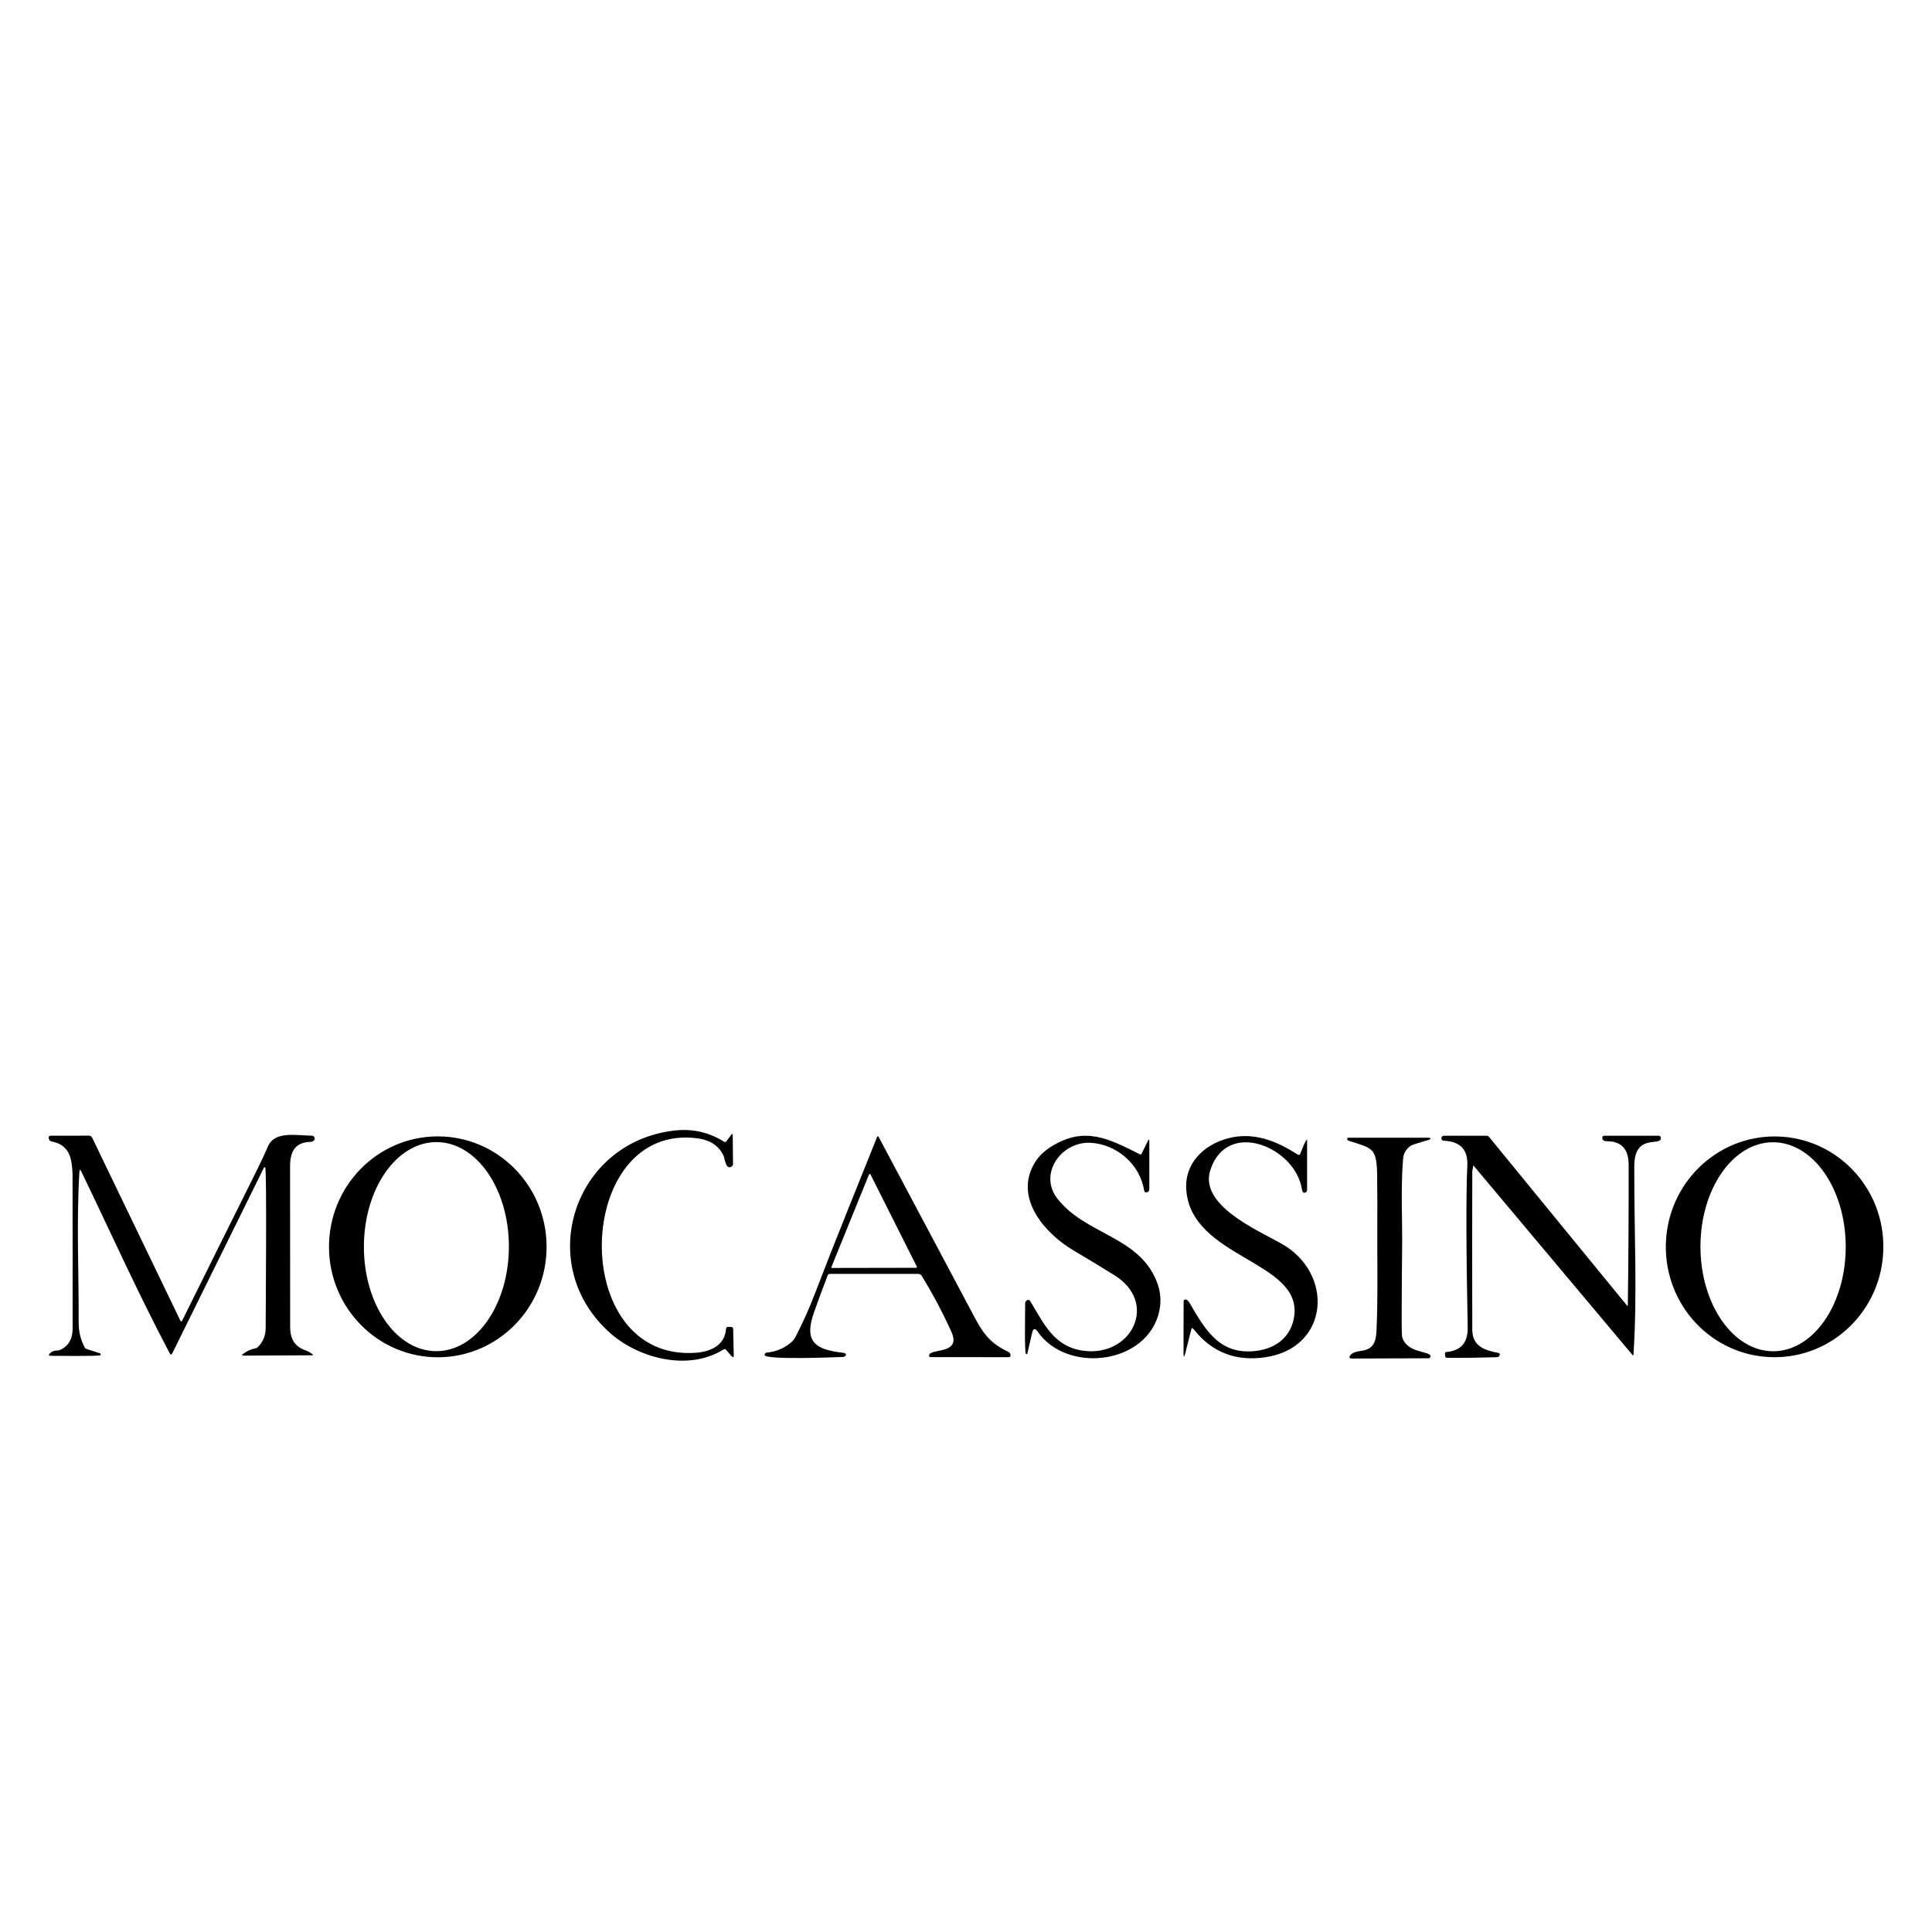 <svg version="1.1" id="Capa_1" xmlns="http://www.w3.org/2000/svg" xmlns:xlink="http://www.w3.org/1999/xlink" x="0px" y="0px" width="121px" height="121px" viewBox="0 0 121 121" xml:space="preserve">
<g>
	<path d="M45.492,71.481l0.294-0.394c0.067-0.094,0.104-0.083,0.104,0.031l0.018,1.791c0,0.046-0.024,0.098-0.063,0.129
		c-0.384,0.311-0.462-0.508-0.526-0.649c-0.287-0.617-0.819-0.98-1.596-1.09c-7.792-1.085-8.243,14.017-0.137,13.424
		c0.942-0.072,1.821-0.476,1.886-1.509c0.004-0.063,0.058-0.109,0.12-0.109h0.197c0.072,0,0.129,0.057,0.129,0.131l0.036,1.639
		c0.003,0.15-0.044,0.168-0.14,0.058l-0.343-0.396c-0.04-0.046-0.106-0.057-0.156-0.02c-2.218,1.385-5.295,0.539-7.044-0.98
		c-4.884-4.251-2.382-11.999,3.957-12.73c1.131-0.135,2.172,0.104,3.124,0.701C45.398,71.539,45.46,71.523,45.492,71.481z"></path>
	<path d="M4.972,73.402c-0.189,3.129-0.032,6.315-0.045,9.455c0,0.534,0.121,1.036,0.364,1.511c0.028,0.057,0.078,0.099,0.135,0.118
		l0.823,0.266c0.04,0.017,0.064,0.063,0.051,0.104c-0.002,0.005-0.005,0.01-0.005,0.017c-0.044,0.081-2.792,0.041-3.106,0.041
		c-0.146,0-0.166-0.053-0.062-0.155c0.124-0.125,0.274-0.182,0.456-0.177c0.06,0,0.117-0.009,0.174-0.031
		c0.526-0.243,0.789-0.685,0.791-1.316c0.002-3.292,0.002-6.499-0.005-9.612c0-0.302-0.028-0.603-0.083-0.897
		c-0.127-0.695-0.526-1.105-1.198-1.226c-0.13-0.026-0.203-0.104-0.215-0.245c-0.005-0.063,0.042-0.12,0.103-0.125
		c0.006,0,0.009,0,0.011,0l2.413-0.004c0.083,0,0.159,0.047,0.194,0.119l5.516,11.441c0.048,0.1,0.095,0.1,0.138,0
		c1.439-2.91,2.882-5.816,4.325-8.711c0.515-1.027,0.857-1.754,1.033-2.17c0.42-1.012,1.85-0.674,2.749-0.68
		c0.086,0,0.161,0.063,0.179,0.15c0.028,0.135-0.13,0.238-0.251,0.238c-0.983,0.027-1.29,0.607-1.29,1.543
		c0,3.348,0,6.693,0.005,10.04c0,0.738,0.265,1.231,0.973,1.483c0.159,0.053,0.301,0.138,0.428,0.239
		c0.047,0.042,0.04,0.063-0.021,0.063l-4.281,0.021c-0.129,0-0.144-0.037-0.039-0.114c0.233-0.17,0.493-0.291,0.775-0.347
		c0.052-0.005,0.099-0.038,0.135-0.068c0.326-0.321,0.494-0.715,0.496-1.193c0.002-0.914,0.078-9.994-0.028-10.063
		c-0.029-0.016-0.068-0.01-0.085,0.02l-0.002,0.006l-5.729,11.608c-0.055,0.109-0.106,0.109-0.164,0.007
		c-1.967-3.716-3.703-7.588-5.532-11.376C5.023,73.23,4.983,73.236,4.972,73.402z"></path>
	<path d="M71.501,72.25l0.385-0.783c0.063-0.129,0.095-0.125,0.095,0.026v2.989c0,0.093-0.058,0.165-0.146,0.187
		c-0.104,0.032-0.167-0.021-0.187-0.155c-0.265-1.604-1.733-2.871-3.373-2.943c-1.815-0.077-3.259,1.957-2.046,3.504
		c1.766,2.252,5.034,2.334,6.188,5.117c0.311,0.741,0.342,1.488,0.104,2.242c-0.985,3.072-5.75,3.528-7.524,0.974
		c-0.172-0.248-0.291-0.228-0.358,0.074l-0.296,1.287c-0.01,0.031-0.031,0.047-0.063,0.041c-0.011,0-0.021-0.01-0.026-0.017
		c-0.099-0.088-0.047-2.723-0.047-3.174c0-0.11,0.089-0.204,0.198-0.204c0.02,0,0.031,0,0.052,0.007
		c0.021,0.004,0.062,0.063,0.13,0.171c0.819,1.371,1.463,2.75,3.242,2.999c3.038,0.426,4.754-2.988,1.973-4.721
		c-0.842-0.525-1.692-1.04-2.544-1.543c-1.753-1.027-3.682-3.172-2.552-5.33c0.248-0.486,0.647-0.898,1.193-1.225
		c2.038-1.234,3.519-0.478,5.49,0.52c0.042,0.021,0.094,0.005,0.113-0.037C71.501,72.25,71.501,72.25,71.501,72.25z"></path>
	<path d="M74.602,83.289l-0.36,1.432c-0.083,0.318-0.119,0.318-0.119-0.018l0.006-3.201c0-0.066,0.053-0.117,0.118-0.117
		c0.017,0,0.037,0.004,0.052,0.008c0.083,0.043,0.151,0.114,0.213,0.225c1.003,1.733,1.911,3.269,4.172,2.987
		c1.278-0.16,2.221-0.929,2.379-2.229c0.409-3.41-6.415-3.586-6.764-7.816c-0.141-1.682,1.079-2.869,2.631-3.273
		c1.567-0.411,3.026,0.166,4.345,1.026c0.046,0.031,0.118,0.021,0.148-0.031c0-0.011,0.012-0.011,0.012-0.021
		c0.042-0.103,0.342-0.913,0.427-0.882c0,0.006,0,0.011,0,0.011v3.14c0,0.094-0.074,0.172-0.173,0.172c-0.005,0-0.005,0-0.016,0
		c-0.072-0.012-0.113-0.078-0.135-0.219c-0.404-2.637-4.691-4.441-5.735-1.203c-0.701,2.158,2.797,3.694,4.406,4.582
		c3.354,1.841,3.084,6.538-0.954,7.141c-1.858,0.275-3.354-0.307-4.494-1.75C74.685,83.153,74.626,83.163,74.602,83.289z"></path>
	<path d="M92.26,73.05c0,0.108-0.052,0.224-0.052,0.312c-0.011,3.306-0.011,6.611,0,9.911c0,1.05,0.789,1.304,1.64,1.459
		c0.052,0.006,0.083,0.051,0.083,0.099c-0.011,0.114-0.072,0.166-0.188,0.17c-1.036,0.032-2.075,0.048-3.117,0.039
		c-0.068,0-0.12-0.053-0.12-0.115l-0.01-0.141c0-0.058,0.036-0.105,0.093-0.108c0.907-0.084,1.351-0.594,1.332-1.526
		c-0.099-5.054-0.106-8.433-0.024-10.13c0.052-0.995-0.42-1.521-1.421-1.572c-0.145-0.005-0.208-0.063-0.203-0.172
		c0.005-0.082,0.077-0.145,0.161-0.145h2.668c0.061,0,0.114,0.025,0.155,0.072l8.636,10.557c0.034,0.041,0.057,0.034,0.057-0.021
		c0.041-2.938,0.056-5.875,0.051-8.807c-0.006-0.971-0.456-1.458-1.366-1.458c-0.175,0-0.3-0.063-0.279-0.25
		c0.006-0.051,0.053-0.093,0.104-0.093h3.429c0.08,0,0.138,0.072,0.133,0.157c0,0.02-0.009,0.041-0.013,0.062
		c-0.154,0.395-1.655-0.302-1.655,1.696c-0.006,4.506,0.197,7.862-0.049,11.786c-0.004,0.068-0.028,0.076-0.071,0.02l-9.922-11.821
		C92.271,72.987,92.249,72.992,92.26,73.05z"></path>
	<path d="M27.456,85.006c-3.762,0.017-6.83-3.062-6.851-6.881c-0.021-3.82,3.015-6.934,6.778-6.954
		c3.764-0.021,6.832,3.062,6.85,6.88C34.254,81.871,31.219,84.985,27.456,85.006z M27.319,84.622
		c2.508,0.011,4.545-2.922,4.553-6.538l0,0c0.005-3.613-2.021-6.551-4.53-6.555c-2.506-0.006-4.545,2.921-4.551,6.539l0,0
		C22.782,81.685,24.812,84.622,27.319,84.622z"></path>
	<path d="M49.524,84.093c0.125-0.1,0.223-0.217,0.296-0.363c0.462-0.884,0.866-1.79,1.218-2.714c1.257-3.286,2.584-6.533,3.88-9.772
		c0.037-0.095,0.078-0.099,0.127-0.011c2.001,3.758,4,7.514,5.993,11.272c0.589,1.11,1.044,1.649,2.108,2.158
		c0.104,0.052,0.156,0.136,0.141,0.248C63.281,84.962,63.24,85,63.194,85l-4.915-0.005c-0.053,0-0.093-0.041-0.093-0.094
		c0,0,0,0,0-0.011c0.051-0.479,2.065-0.021,1.393-1.494c-0.542-1.199-1.161-2.361-1.85-3.488c-0.046-0.072-0.129-0.125-0.221-0.125
		h-5.539c-0.059,0-0.112,0.037-0.133,0.094c-0.301,0.779-0.586,1.551-0.858,2.324c-0.659,1.87,0.119,2.336,1.871,2.528
		c0.054,0.006,0.152,0.077,0.14,0.119c-0.026,0.071-0.095,0.131-0.176,0.136c-0.516,0.02-4.873,0.197-4.922-0.114
		c-0.011-0.079,0.042-0.146,0.114-0.155c0.005,0,0.007,0,0.01,0C48.583,84.659,49.089,84.456,49.524,84.093z M54.52,73.558
		c-0.013-0.026-0.045-0.041-0.068-0.026c-0.013,0.006-0.021,0.016-0.027,0.026l-2.353,5.792c-0.01,0.02,0.002,0.051,0.029,0.061
		c0.004,0,0.01,0,0.018,0l5.259-0.01c0.029,0,0.049-0.02,0.049-0.047c0-0.006,0-0.016-0.003-0.021L54.52,73.558z"></path>
	<path d="M111.009,85c-3.763-0.071-6.751-3.221-6.678-7.041c0.072-3.82,3.187-6.855,6.943-6.783
		c3.764,0.072,6.756,3.223,6.678,7.041C117.881,82.038,114.772,85.073,111.009,85z M111.061,84.628
		c2.507-0.006,4.542-2.938,4.536-6.556l0,0c-0.005-3.611-2.05-6.538-4.561-6.533l0,0c-2.513,0.004-4.543,2.938-4.538,6.555
		C106.51,81.705,108.551,84.633,111.061,84.628z"></path>
	<path d="M88.337,71.768c-0.28,0.203-0.437,0.472-0.462,0.814c-0.15,1.703-0.048,3.934-0.057,5.075
		c-0.02,1.649-0.026,3.3-0.033,4.95c0,0.654,0.014,1.018,0.022,1.079c0.239,1.07,1.742,0.923,1.784,1.235
		c0.011,0.067-0.03,0.131-0.099,0.141c-0.005,0.006-0.01,0.006-0.017,0.006l-4.783,0.016c-0.187,0-0.224-0.073-0.105-0.224
		c0.115-0.136,0.338-0.217,0.677-0.259c0.726-0.094,0.912-0.529,0.943-1.23c0.1-2.081,0.042-4.701,0.053-6.253
		c0.01-1.183,0-2.366-0.011-3.554c-0.027-1.697-0.316-1.646-1.734-2.104c-0.082-0.02-0.13-0.063-0.141-0.119
		c-0.005-0.041,0.021-0.077,0.063-0.088c0.004,0,0.011,0,0.018,0h5.053c0.04,0,0.078,0.031,0.078,0.072c0,0.006,0,0.01,0,0.01
		C89.582,71.389,88.496,71.648,88.337,71.768z"></path>
</g>
</svg>
